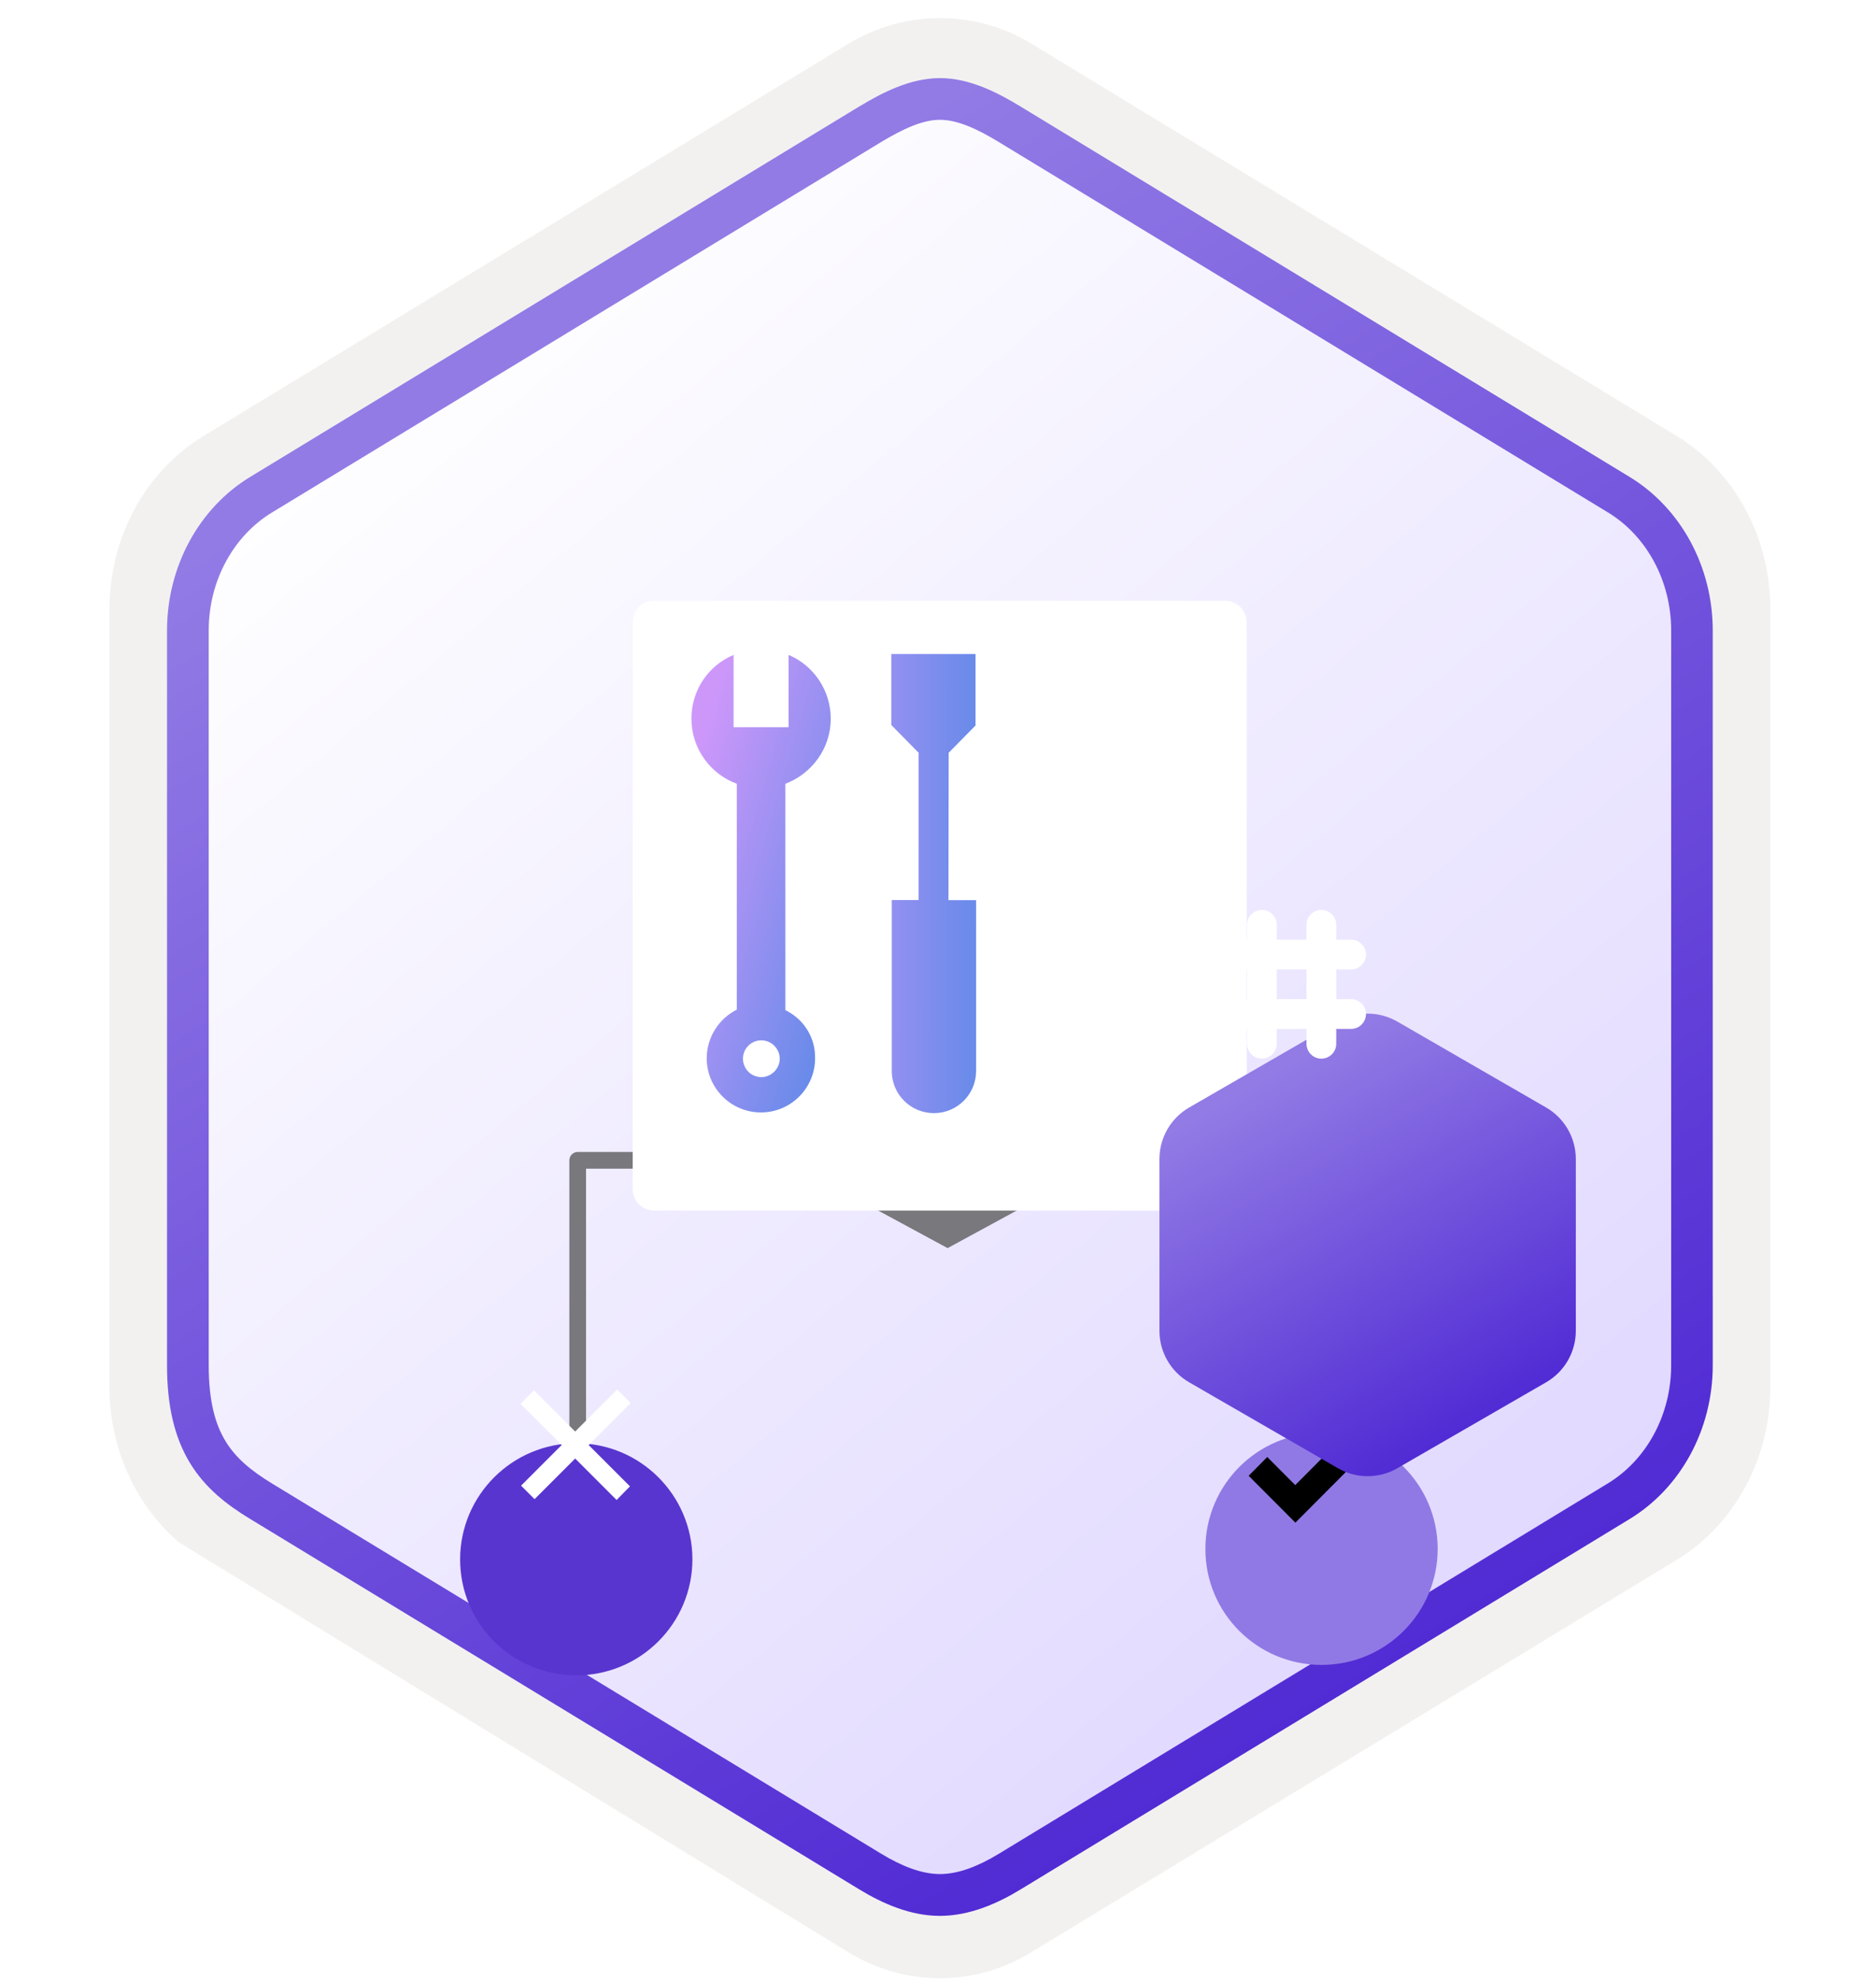 <svg width="180" height="190" viewBox="0 0 180 190" fill="none" xmlns="http://www.w3.org/2000/svg">
<g clip-path="url(#clip0_1834_3934)">
<path d="M90.186 189.742C93.246 189.742 96.256 188.892 98.916 187.272L160.886 149.612C166.426 146.242 169.856 139.912 169.856 133.072V58.362C169.856 51.542 166.426 45.202 160.886 41.822L98.916 4.162C93.586 0.922 86.766 0.942 81.466 4.162L19.496 41.842C13.956 45.212 10.506 51.542 10.506 58.382V133.082C10.506 138.842 12.956 144.262 17.056 147.832V147.862L81.466 187.292C84.106 188.892 87.126 189.742 90.186 189.742ZM90.836 8.692C92.786 8.692 95.266 9.902 96.976 10.952L157.736 48.142C161.486 50.422 163.606 57.022 163.606 61.772L162.976 133.072C162.976 137.822 159.776 142.092 156.026 144.372L95.626 180.752C92.196 182.842 89.406 182.842 85.966 180.752L24.756 144.282C21.006 142.002 17.986 137.802 17.986 133.072V59.432C17.986 54.692 20.716 49.802 24.486 47.512L85.066 10.952C86.766 9.912 88.886 8.692 90.836 8.692Z" fill="#F2F1F0"/>
<path fill-rule="evenodd" clip-rule="evenodd" d="M98.086 12.272C95.636 10.772 92.916 10.022 90.186 10.022C87.456 10.022 84.736 10.782 82.286 12.272L26.156 46.602C21.136 49.672 18.026 55.422 18.026 61.672V129.772C18.026 136.002 21.126 141.772 26.156 144.842L82.286 179.172C84.736 180.672 87.456 181.422 90.186 181.422C92.916 181.422 95.636 180.682 98.086 179.172L154.216 144.842C159.236 141.772 162.346 136.002 162.346 129.772V61.672C162.346 55.442 159.246 49.692 154.216 46.602L98.086 12.272Z" fill="url(#paint0_linear_1834_3934)"/>
<path fill-rule="evenodd" clip-rule="evenodd" d="M90.186 11.492C91.866 11.492 93.756 12.362 95.816 13.612L154.286 49.152C157.936 51.372 160.346 55.642 160.346 60.472V130.952C160.346 135.772 157.936 140.052 154.286 142.272L95.826 177.812C93.866 179.002 91.946 179.752 90.196 179.752C88.446 179.752 86.526 179.002 84.566 177.812L26.086 142.282C24.076 141.052 22.626 139.852 21.646 138.242C20.666 136.642 20.026 134.422 20.026 130.962V60.482C20.026 55.652 22.436 51.382 26.086 49.162L84.546 13.622C86.636 12.372 88.496 11.492 90.186 11.492ZM97.896 181.242L156.356 145.702C161.276 142.712 164.336 137.092 164.336 130.962V60.482C164.336 54.352 161.276 48.732 156.356 45.742L97.896 10.202C95.786 8.922 93.076 7.492 90.186 7.492C87.286 7.492 84.576 8.932 82.486 10.192H82.476L24.006 45.742C19.086 48.732 16.026 54.352 16.026 60.482V130.962C16.026 134.922 16.766 137.912 18.226 140.322C19.686 142.722 21.746 144.322 24.006 145.692L82.466 181.232C84.686 182.582 87.356 183.762 90.176 183.762C92.996 183.762 95.676 182.592 97.896 181.242Z" fill="url(#paint1_linear_1834_3934)"/>
<path d="M126.341 143.271C125.901 143.271 125.54 142.911 125.54 142.471V112.093H56.23V142.471C56.23 142.911 55.87 143.271 55.429 143.271C54.989 143.271 54.629 142.911 54.629 142.471V111.292C54.629 110.852 54.989 110.492 55.429 110.492H126.328C126.768 110.492 127.129 110.852 127.129 111.292V142.471C127.142 142.911 126.782 143.271 126.341 143.271Z" fill="#78787D"/>
<path d="M90.922 119.714L75.74 111.504L90.879 103.14L106.019 111.504L90.922 119.714Z" fill="#78787D"/>
<g filter="url(#filter0_dddd_1834_3934)">
<path d="M55.292 149.691C61.445 149.691 66.437 144.713 66.437 138.547C66.423 132.394 61.418 127.429 55.292 127.429C49.166 127.429 44.148 132.407 44.148 138.573C44.148 144.726 49.126 149.691 55.292 149.691Z" fill="#5835CF"/>
</g>
<g filter="url(#filter1_dddd_1834_3934)">
<path d="M126.799 149.691C132.952 149.691 137.944 144.713 137.944 138.546C137.931 132.394 132.926 127.429 126.799 127.429C120.66 127.429 115.655 132.407 115.655 138.573C115.655 144.726 120.633 149.691 126.799 149.691Z" fill="#9079E5"/>
</g>
<path d="M60.513 134.569L59.218 133.275L49.996 142.497L51.29 143.792L60.513 134.569Z" fill="white"/>
<path d="M60.445 142.564L51.236 133.355L49.941 134.649L59.164 143.872L60.445 142.564Z" fill="white"/>
<path d="M133.246 133.435L124.277 142.444L121.594 139.748L119.806 141.549L124.29 146.047L135.061 135.236L133.246 133.435Z" fill="black"/>
<path d="M90.877 108.39C90.437 108.39 90.076 107.928 90.076 107.363V83.558C90.076 82.992 90.437 82.53 90.877 82.53C91.318 82.53 91.678 82.992 91.678 83.558V107.363C91.678 107.928 91.331 108.39 90.877 108.39Z" fill="#78787D"/>
<path opacity="0.15" d="M99.981 71.225H81.068V90.138H99.981V71.225Z" fill="#1F1D20"/>
<path d="M99.981 69.53H81.068V88.443H99.981V69.53Z" fill="#002D4C"/>
<g filter="url(#filter2_dddd_1834_3934)">
<path d="M119.607 37.585V36.671C119.607 35.539 118.693 34.625 117.561 34.625H62.753C61.621 34.625 60.707 35.539 60.707 36.671V37.687V38.615V91.066C60.707 92.197 61.621 93.111 62.753 93.111H117.575C118.707 93.111 119.621 92.197 119.621 91.066V37.687C119.621 37.65 119.607 37.621 119.607 37.585Z" fill="white"/>
</g>
<g filter="url(#filter3_ddddd_1834_3934)">
<path d="M91.024 51.203L93.601 48.583V41.729H85.519V48.539L88.096 51.16H88.14V65.327H85.563V81.72C85.563 83.957 87.373 85.767 89.61 85.767C91.847 85.767 93.656 83.957 93.656 81.72V65.338H91.002L91.024 51.203Z" fill="url(#paint2_linear_1834_3934)"/>
</g>
<g filter="url(#filter4_ddddd_1834_3934)">
<path d="M75.354 75.887V54.175C77.898 53.21 79.708 50.787 79.708 47.936C79.708 45.205 78.052 42.815 75.662 41.817V48.747H70.387V41.817C67.997 42.815 66.341 45.161 66.341 47.936C66.341 50.787 68.15 53.243 70.694 54.175V75.843C69.005 76.687 67.81 78.464 67.81 80.503C67.81 83.387 70.157 85.701 73.008 85.701C75.892 85.701 78.206 83.354 78.206 80.503C78.238 78.464 77.087 76.731 75.354 75.887ZM73.052 82.312C72.054 82.312 71.286 81.501 71.286 80.547C71.286 79.549 72.098 78.782 73.052 78.782C74.017 78.782 74.817 79.593 74.817 80.547C74.817 81.501 74.006 82.312 73.052 82.312Z" fill="url(#paint3_linear_1834_3934)"/>
</g>
<g filter="url(#filter5_ddddd_1834_3934)">
<path d="M98.247 57.168V73.643C98.247 75.682 99.334 77.567 101.101 78.586L115.369 86.824C117.135 87.844 119.31 87.844 121.076 86.824L135.344 78.586C137.111 77.566 138.198 75.682 138.198 73.643V57.168C138.198 55.129 137.111 53.244 135.344 52.225L121.076 43.988C119.31 42.968 117.135 42.968 115.369 43.988L101.101 52.225C99.334 53.245 98.247 55.129 98.247 57.168Z" fill="url(#paint4_linear_1834_3934)"/>
</g>
<g filter="url(#filter6_ddddd_1834_3934)">
<path d="M108.235 62.553V68.261C108.235 68.639 108.384 69.003 108.653 69.269C108.921 69.538 109.283 69.688 109.661 69.688C110.039 69.688 110.403 69.538 110.67 69.269C110.938 69.001 111.088 68.639 111.088 68.261C111.088 67.883 111.238 67.519 111.506 67.252C111.774 66.984 112.137 66.834 112.515 66.834C112.893 66.834 113.257 66.984 113.524 67.252C113.792 67.52 113.942 67.883 113.942 68.261C113.942 69.397 113.491 70.485 112.688 71.287C111.884 72.09 110.796 72.541 109.661 72.541C108.527 72.541 107.437 72.09 106.635 71.287C105.832 70.484 105.381 69.395 105.381 68.261V62.553C105.381 61.418 105.832 60.329 106.635 59.527C107.438 58.724 108.527 58.273 109.661 58.273C110.796 58.273 111.886 58.724 112.688 59.527C113.489 60.33 113.942 61.419 113.942 62.553C113.942 62.931 113.792 63.295 113.524 63.562C113.255 63.83 112.893 63.98 112.515 63.98C112.137 63.98 111.773 63.83 111.506 63.562C111.238 63.294 111.088 62.931 111.088 62.553C111.088 62.175 110.938 61.812 110.67 61.545C110.402 61.276 110.039 61.127 109.661 61.127C109.283 61.127 108.919 61.276 108.653 61.545C108.384 61.813 108.235 62.175 108.235 62.553ZM131.064 68.261C131.064 68.639 130.914 69.003 130.646 69.269C130.377 69.538 130.015 69.688 129.637 69.688H128.21V71.114C128.21 71.493 128.06 71.856 127.792 72.123C127.524 72.39 127.161 72.541 126.783 72.541C126.405 72.541 126.041 72.391 125.774 72.123C125.508 71.855 125.356 71.493 125.356 71.114V69.688H122.503V71.114C122.503 71.493 122.353 71.856 122.085 72.123C121.816 72.39 121.454 72.541 121.076 72.541C120.698 72.541 120.334 72.391 120.067 72.123C119.799 71.855 119.649 71.493 119.649 71.114V69.688H118.222C117.844 69.688 117.48 69.538 117.213 69.269C116.945 69.001 116.795 68.639 116.795 68.261C116.795 67.883 116.945 67.519 117.213 67.252C117.482 66.984 117.844 66.834 118.222 66.834H119.649V63.98H118.222C117.844 63.98 117.48 63.83 117.213 63.562C116.945 63.294 116.795 62.931 116.795 62.553C116.795 62.175 116.945 61.812 117.213 61.545C117.482 61.276 117.844 61.127 118.222 61.127H119.649V59.7C119.649 59.322 119.799 58.958 120.067 58.691C120.335 58.423 120.698 58.273 121.076 58.273C121.454 58.273 121.818 58.423 122.085 58.691C122.353 58.959 122.503 59.322 122.503 59.7V61.127H125.356V59.7C125.356 59.322 125.506 58.958 125.774 58.691C126.043 58.423 126.405 58.273 126.783 58.273C127.161 58.273 127.525 58.423 127.792 58.691C128.059 58.959 128.21 59.322 128.21 59.7V61.127H129.637C130.015 61.127 130.379 61.276 130.646 61.545C130.912 61.813 131.064 62.175 131.064 62.553C131.064 62.931 130.914 63.295 130.646 63.562C130.377 63.83 130.015 63.98 129.637 63.98H128.21V66.834H129.637C130.015 66.834 130.379 66.984 130.646 67.252C130.912 67.52 131.064 67.883 131.064 68.261ZM125.356 63.98H122.503V66.834H125.356V63.98Z" fill="white"/>
</g>
</g>
<defs>
<filter id="filter0_dddd_1834_3934" x="42.148" y="126.429" width="26.289" height="31.262" filterUnits="userSpaceOnUse" color-interpolation-filters="sRGB">
<feFlood flood-opacity="0" result="BackgroundImageFix"/>
<feColorMatrix in="SourceAlpha" type="matrix" values="0 0 0 0 0 0 0 0 0 0 0 0 0 0 0 0 0 0 127 0" result="hardAlpha"/>
<feOffset/>
<feGaussianBlur stdDeviation="0.5"/>
<feColorMatrix type="matrix" values="0 0 0 0 0 0 0 0 0 0 0 0 0 0 0 0 0 0 0.1 0"/>
<feBlend mode="normal" in2="BackgroundImageFix" result="effect1_dropShadow_1834_3934"/>
<feColorMatrix in="SourceAlpha" type="matrix" values="0 0 0 0 0 0 0 0 0 0 0 0 0 0 0 0 0 0 127 0" result="hardAlpha"/>
<feOffset dy="2"/>
<feGaussianBlur stdDeviation="1"/>
<feColorMatrix type="matrix" values="0 0 0 0 0 0 0 0 0 0 0 0 0 0 0 0 0 0 0.09 0"/>
<feBlend mode="normal" in2="effect1_dropShadow_1834_3934" result="effect2_dropShadow_1834_3934"/>
<feColorMatrix in="SourceAlpha" type="matrix" values="0 0 0 0 0 0 0 0 0 0 0 0 0 0 0 0 0 0 127 0" result="hardAlpha"/>
<feOffset dy="3"/>
<feGaussianBlur stdDeviation="1"/>
<feColorMatrix type="matrix" values="0 0 0 0 0 0 0 0 0 0 0 0 0 0 0 0 0 0 0.05 0"/>
<feBlend mode="normal" in2="effect2_dropShadow_1834_3934" result="effect3_dropShadow_1834_3934"/>
<feColorMatrix in="SourceAlpha" type="matrix" values="0 0 0 0 0 0 0 0 0 0 0 0 0 0 0 0 0 0 127 0" result="hardAlpha"/>
<feOffset dy="6"/>
<feGaussianBlur stdDeviation="1"/>
<feColorMatrix type="matrix" values="0 0 0 0 0 0 0 0 0 0 0 0 0 0 0 0 0 0 0.01 0"/>
<feBlend mode="normal" in2="effect3_dropShadow_1834_3934" result="effect4_dropShadow_1834_3934"/>
<feBlend mode="normal" in="SourceGraphic" in2="effect4_dropShadow_1834_3934" result="shape"/>
</filter>
<filter id="filter1_dddd_1834_3934" x="113.655" y="126.429" width="26.289" height="31.262" filterUnits="userSpaceOnUse" color-interpolation-filters="sRGB">
<feFlood flood-opacity="0" result="BackgroundImageFix"/>
<feColorMatrix in="SourceAlpha" type="matrix" values="0 0 0 0 0 0 0 0 0 0 0 0 0 0 0 0 0 0 127 0" result="hardAlpha"/>
<feOffset/>
<feGaussianBlur stdDeviation="0.5"/>
<feColorMatrix type="matrix" values="0 0 0 0 0 0 0 0 0 0 0 0 0 0 0 0 0 0 0.1 0"/>
<feBlend mode="normal" in2="BackgroundImageFix" result="effect1_dropShadow_1834_3934"/>
<feColorMatrix in="SourceAlpha" type="matrix" values="0 0 0 0 0 0 0 0 0 0 0 0 0 0 0 0 0 0 127 0" result="hardAlpha"/>
<feOffset dy="1"/>
<feGaussianBlur stdDeviation="0.5"/>
<feColorMatrix type="matrix" values="0 0 0 0 0 0 0 0 0 0 0 0 0 0 0 0 0 0 0.09 0"/>
<feBlend mode="normal" in2="effect1_dropShadow_1834_3934" result="effect2_dropShadow_1834_3934"/>
<feColorMatrix in="SourceAlpha" type="matrix" values="0 0 0 0 0 0 0 0 0 0 0 0 0 0 0 0 0 0 127 0" result="hardAlpha"/>
<feOffset dy="3"/>
<feGaussianBlur stdDeviation="1"/>
<feColorMatrix type="matrix" values="0 0 0 0 0 0 0 0 0 0 0 0 0 0 0 0 0 0 0.05 0"/>
<feBlend mode="normal" in2="effect2_dropShadow_1834_3934" result="effect3_dropShadow_1834_3934"/>
<feColorMatrix in="SourceAlpha" type="matrix" values="0 0 0 0 0 0 0 0 0 0 0 0 0 0 0 0 0 0 127 0" result="hardAlpha"/>
<feOffset dy="6"/>
<feGaussianBlur stdDeviation="1"/>
<feColorMatrix type="matrix" values="0 0 0 0 0 0 0 0 0 0 0 0 0 0 0 0 0 0 0.01 0"/>
<feBlend mode="normal" in2="effect3_dropShadow_1834_3934" result="effect4_dropShadow_1834_3934"/>
<feBlend mode="normal" in="SourceGraphic" in2="effect4_dropShadow_1834_3934" result="shape"/>
</filter>
<filter id="filter2_dddd_1834_3934" x="55.707" y="33.625" width="68.914" height="76.486" filterUnits="userSpaceOnUse" color-interpolation-filters="sRGB">
<feFlood flood-opacity="0" result="BackgroundImageFix"/>
<feColorMatrix in="SourceAlpha" type="matrix" values="0 0 0 0 0 0 0 0 0 0 0 0 0 0 0 0 0 0 127 0" result="hardAlpha"/>
<feOffset dy="1"/>
<feGaussianBlur stdDeviation="1"/>
<feColorMatrix type="matrix" values="0 0 0 0 0 0 0 0 0 0 0 0 0 0 0 0 0 0 0.1 0"/>
<feBlend mode="normal" in2="BackgroundImageFix" result="effect1_dropShadow_1834_3934"/>
<feColorMatrix in="SourceAlpha" type="matrix" values="0 0 0 0 0 0 0 0 0 0 0 0 0 0 0 0 0 0 127 0" result="hardAlpha"/>
<feOffset dy="3"/>
<feGaussianBlur stdDeviation="1.5"/>
<feColorMatrix type="matrix" values="0 0 0 0 0 0 0 0 0 0 0 0 0 0 0 0 0 0 0.09 0"/>
<feBlend mode="normal" in2="effect1_dropShadow_1834_3934" result="effect2_dropShadow_1834_3934"/>
<feColorMatrix in="SourceAlpha" type="matrix" values="0 0 0 0 0 0 0 0 0 0 0 0 0 0 0 0 0 0 127 0" result="hardAlpha"/>
<feOffset dy="7"/>
<feGaussianBlur stdDeviation="2"/>
<feColorMatrix type="matrix" values="0 0 0 0 0 0 0 0 0 0 0 0 0 0 0 0 0 0 0.05 0"/>
<feBlend mode="normal" in2="effect2_dropShadow_1834_3934" result="effect3_dropShadow_1834_3934"/>
<feColorMatrix in="SourceAlpha" type="matrix" values="0 0 0 0 0 0 0 0 0 0 0 0 0 0 0 0 0 0 127 0" result="hardAlpha"/>
<feOffset dy="12"/>
<feGaussianBlur stdDeviation="2.5"/>
<feColorMatrix type="matrix" values="0 0 0 0 0 0 0 0 0 0 0 0 0 0 0 0 0 0 0.01 0"/>
<feBlend mode="normal" in2="effect3_dropShadow_1834_3934" result="effect4_dropShadow_1834_3934"/>
<feBlend mode="normal" in="SourceGraphic" in2="effect4_dropShadow_1834_3934" result="shape"/>
</filter>
<filter id="filter3_ddddd_1834_3934" x="80.519" y="40.729" width="18.137" height="61.037" filterUnits="userSpaceOnUse" color-interpolation-filters="sRGB">
<feFlood flood-opacity="0" result="BackgroundImageFix"/>
<feColorMatrix in="SourceAlpha" type="matrix" values="0 0 0 0 0 0 0 0 0 0 0 0 0 0 0 0 0 0 127 0" result="hardAlpha"/>
<feOffset/>
<feColorMatrix type="matrix" values="0 0 0 0 0 0 0 0 0 0 0 0 0 0 0 0 0 0 0.1 0"/>
<feBlend mode="normal" in2="BackgroundImageFix" result="effect1_dropShadow_1834_3934"/>
<feColorMatrix in="SourceAlpha" type="matrix" values="0 0 0 0 0 0 0 0 0 0 0 0 0 0 0 0 0 0 127 0" result="hardAlpha"/>
<feOffset dy="1"/>
<feGaussianBlur stdDeviation="1"/>
<feColorMatrix type="matrix" values="0 0 0 0 0 0 0 0 0 0 0 0 0 0 0 0 0 0 0.1 0"/>
<feBlend mode="normal" in2="effect1_dropShadow_1834_3934" result="effect2_dropShadow_1834_3934"/>
<feColorMatrix in="SourceAlpha" type="matrix" values="0 0 0 0 0 0 0 0 0 0 0 0 0 0 0 0 0 0 127 0" result="hardAlpha"/>
<feOffset dy="3"/>
<feGaussianBlur stdDeviation="1.5"/>
<feColorMatrix type="matrix" values="0 0 0 0 0 0 0 0 0 0 0 0 0 0 0 0 0 0 0.09 0"/>
<feBlend mode="normal" in2="effect2_dropShadow_1834_3934" result="effect3_dropShadow_1834_3934"/>
<feColorMatrix in="SourceAlpha" type="matrix" values="0 0 0 0 0 0 0 0 0 0 0 0 0 0 0 0 0 0 127 0" result="hardAlpha"/>
<feOffset dy="6"/>
<feGaussianBlur stdDeviation="2"/>
<feColorMatrix type="matrix" values="0 0 0 0 0 0 0 0 0 0 0 0 0 0 0 0 0 0 0.05 0"/>
<feBlend mode="normal" in2="effect3_dropShadow_1834_3934" result="effect4_dropShadow_1834_3934"/>
<feColorMatrix in="SourceAlpha" type="matrix" values="0 0 0 0 0 0 0 0 0 0 0 0 0 0 0 0 0 0 127 0" result="hardAlpha"/>
<feOffset dy="11"/>
<feGaussianBlur stdDeviation="2.5"/>
<feColorMatrix type="matrix" values="0 0 0 0 0 0 0 0 0 0 0 0 0 0 0 0 0 0 0.01 0"/>
<feBlend mode="normal" in2="effect4_dropShadow_1834_3934" result="effect5_dropShadow_1834_3934"/>
<feBlend mode="normal" in="SourceGraphic" in2="effect5_dropShadow_1834_3934" result="shape"/>
</filter>
<filter id="filter4_ddddd_1834_3934" x="61.341" y="40.817" width="23.367" height="60.884" filterUnits="userSpaceOnUse" color-interpolation-filters="sRGB">
<feFlood flood-opacity="0" result="BackgroundImageFix"/>
<feColorMatrix in="SourceAlpha" type="matrix" values="0 0 0 0 0 0 0 0 0 0 0 0 0 0 0 0 0 0 127 0" result="hardAlpha"/>
<feOffset/>
<feColorMatrix type="matrix" values="0 0 0 0 0 0 0 0 0 0 0 0 0 0 0 0 0 0 0.1 0"/>
<feBlend mode="normal" in2="BackgroundImageFix" result="effect1_dropShadow_1834_3934"/>
<feColorMatrix in="SourceAlpha" type="matrix" values="0 0 0 0 0 0 0 0 0 0 0 0 0 0 0 0 0 0 127 0" result="hardAlpha"/>
<feOffset dy="1"/>
<feGaussianBlur stdDeviation="1"/>
<feColorMatrix type="matrix" values="0 0 0 0 0 0 0 0 0 0 0 0 0 0 0 0 0 0 0.1 0"/>
<feBlend mode="normal" in2="effect1_dropShadow_1834_3934" result="effect2_dropShadow_1834_3934"/>
<feColorMatrix in="SourceAlpha" type="matrix" values="0 0 0 0 0 0 0 0 0 0 0 0 0 0 0 0 0 0 127 0" result="hardAlpha"/>
<feOffset dy="3"/>
<feGaussianBlur stdDeviation="1.5"/>
<feColorMatrix type="matrix" values="0 0 0 0 0 0 0 0 0 0 0 0 0 0 0 0 0 0 0.09 0"/>
<feBlend mode="normal" in2="effect2_dropShadow_1834_3934" result="effect3_dropShadow_1834_3934"/>
<feColorMatrix in="SourceAlpha" type="matrix" values="0 0 0 0 0 0 0 0 0 0 0 0 0 0 0 0 0 0 127 0" result="hardAlpha"/>
<feOffset dy="6"/>
<feGaussianBlur stdDeviation="2"/>
<feColorMatrix type="matrix" values="0 0 0 0 0 0 0 0 0 0 0 0 0 0 0 0 0 0 0.05 0"/>
<feBlend mode="normal" in2="effect3_dropShadow_1834_3934" result="effect4_dropShadow_1834_3934"/>
<feColorMatrix in="SourceAlpha" type="matrix" values="0 0 0 0 0 0 0 0 0 0 0 0 0 0 0 0 0 0 127 0" result="hardAlpha"/>
<feOffset dy="11"/>
<feGaussianBlur stdDeviation="2.5"/>
<feColorMatrix type="matrix" values="0 0 0 0 0 0 0 0 0 0 0 0 0 0 0 0 0 0 0.01 0"/>
<feBlend mode="normal" in2="effect4_dropShadow_1834_3934" result="effect5_dropShadow_1834_3934"/>
<feBlend mode="normal" in="SourceGraphic" in2="effect5_dropShadow_1834_3934" result="shape"/>
</filter>
<filter id="filter5_ddddd_1834_3934" x="92.247" y="41.223" width="64.951" height="87.366" filterUnits="userSpaceOnUse" color-interpolation-filters="sRGB">
<feFlood flood-opacity="0" result="BackgroundImageFix"/>
<feColorMatrix in="SourceAlpha" type="matrix" values="0 0 0 0 0 0 0 0 0 0 0 0 0 0 0 0 0 0 127 0" result="hardAlpha"/>
<feOffset/>
<feColorMatrix type="matrix" values="0 0 0 0 0 0 0 0 0 0 0 0 0 0 0 0 0 0 0.1 0"/>
<feBlend mode="normal" in2="BackgroundImageFix" result="effect1_dropShadow_1834_3934"/>
<feColorMatrix in="SourceAlpha" type="matrix" values="0 0 0 0 0 0 0 0 0 0 0 0 0 0 0 0 0 0 127 0" result="hardAlpha"/>
<feOffset dy="2"/>
<feGaussianBlur stdDeviation="2"/>
<feColorMatrix type="matrix" values="0 0 0 0 0 0 0 0 0 0 0 0 0 0 0 0 0 0 0.1 0"/>
<feBlend mode="normal" in2="effect1_dropShadow_1834_3934" result="effect2_dropShadow_1834_3934"/>
<feColorMatrix in="SourceAlpha" type="matrix" values="0 0 0 0 0 0 0 0 0 0 0 0 0 0 0 0 0 0 127 0" result="hardAlpha"/>
<feOffset dx="2" dy="7"/>
<feGaussianBlur stdDeviation="3.5"/>
<feColorMatrix type="matrix" values="0 0 0 0 0 0 0 0 0 0 0 0 0 0 0 0 0 0 0.09 0"/>
<feBlend mode="normal" in2="effect2_dropShadow_1834_3934" result="effect3_dropShadow_1834_3934"/>
<feColorMatrix in="SourceAlpha" type="matrix" values="0 0 0 0 0 0 0 0 0 0 0 0 0 0 0 0 0 0 127 0" result="hardAlpha"/>
<feOffset dx="4" dy="16"/>
<feGaussianBlur stdDeviation="5"/>
<feColorMatrix type="matrix" values="0 0 0 0 0 0 0 0 0 0 0 0 0 0 0 0 0 0 0.05 0"/>
<feBlend mode="normal" in2="effect3_dropShadow_1834_3934" result="effect4_dropShadow_1834_3934"/>
<feColorMatrix in="SourceAlpha" type="matrix" values="0 0 0 0 0 0 0 0 0 0 0 0 0 0 0 0 0 0 127 0" result="hardAlpha"/>
<feOffset dx="7" dy="29"/>
<feGaussianBlur stdDeviation="6"/>
<feColorMatrix type="matrix" values="0 0 0 0 0 0 0 0 0 0 0 0 0 0 0 0 0 0 0.01 0"/>
<feBlend mode="normal" in2="effect4_dropShadow_1834_3934" result="effect5_dropShadow_1834_3934"/>
<feBlend mode="normal" in="SourceGraphic" in2="effect5_dropShadow_1834_3934" result="shape"/>
</filter>
<filter id="filter6_ddddd_1834_3934" x="99.381" y="57.273" width="37.683" height="36.268" filterUnits="userSpaceOnUse" color-interpolation-filters="sRGB">
<feFlood flood-opacity="0" result="BackgroundImageFix"/>
<feColorMatrix in="SourceAlpha" type="matrix" values="0 0 0 0 0 0 0 0 0 0 0 0 0 0 0 0 0 0 127 0" result="hardAlpha"/>
<feOffset/>
<feColorMatrix type="matrix" values="0 0 0 0 0 0 0 0 0 0 0 0 0 0 0 0 0 0 0.1 0"/>
<feBlend mode="normal" in2="BackgroundImageFix" result="effect1_dropShadow_1834_3934"/>
<feColorMatrix in="SourceAlpha" type="matrix" values="0 0 0 0 0 0 0 0 0 0 0 0 0 0 0 0 0 0 127 0" result="hardAlpha"/>
<feOffset dy="1"/>
<feGaussianBlur stdDeviation="1"/>
<feColorMatrix type="matrix" values="0 0 0 0 0 0 0 0 0 0 0 0 0 0 0 0 0 0 0.1 0"/>
<feBlend mode="normal" in2="effect1_dropShadow_1834_3934" result="effect2_dropShadow_1834_3934"/>
<feColorMatrix in="SourceAlpha" type="matrix" values="0 0 0 0 0 0 0 0 0 0 0 0 0 0 0 0 0 0 127 0" result="hardAlpha"/>
<feOffset dy="4"/>
<feGaussianBlur stdDeviation="2"/>
<feColorMatrix type="matrix" values="0 0 0 0 0 0 0 0 0 0 0 0 0 0 0 0 0 0 0.09 0"/>
<feBlend mode="normal" in2="effect2_dropShadow_1834_3934" result="effect3_dropShadow_1834_3934"/>
<feColorMatrix in="SourceAlpha" type="matrix" values="0 0 0 0 0 0 0 0 0 0 0 0 0 0 0 0 0 0 127 0" result="hardAlpha"/>
<feOffset dy="9"/>
<feGaussianBlur stdDeviation="2.5"/>
<feColorMatrix type="matrix" values="0 0 0 0 0 0 0 0 0 0 0 0 0 0 0 0 0 0 0.05 0"/>
<feBlend mode="normal" in2="effect3_dropShadow_1834_3934" result="effect4_dropShadow_1834_3934"/>
<feColorMatrix in="SourceAlpha" type="matrix" values="0 0 0 0 0 0 0 0 0 0 0 0 0 0 0 0 0 0 127 0" result="hardAlpha"/>
<feOffset dy="15"/>
<feGaussianBlur stdDeviation="3"/>
<feColorMatrix type="matrix" values="0 0 0 0 0 0 0 0 0 0 0 0 0 0 0 0 0 0 0.01 0"/>
<feBlend mode="normal" in2="effect4_dropShadow_1834_3934" result="effect5_dropShadow_1834_3934"/>
<feBlend mode="normal" in="SourceGraphic" in2="effect5_dropShadow_1834_3934" result="shape"/>
</filter>
<linearGradient id="paint0_linear_1834_3934" x1="44.515" y1="23.54" x2="197.717" y2="205.449" gradientUnits="userSpaceOnUse">
<stop offset="0.005" stop-color="white"/>
<stop offset="1" stop-color="#D3C7FF"/>
</linearGradient>
<linearGradient id="paint1_linear_1834_3934" x1="30.592" y1="46.025" x2="109.644" y2="174.604" gradientUnits="userSpaceOnUse">
<stop stop-color="#927BE5"/>
<stop offset="1" stop-color="#512BD4"/>
</linearGradient>
<linearGradient id="paint2_linear_1834_3934" x1="74.194" y1="27.64" x2="113.86" y2="27.711" gradientUnits="userSpaceOnUse">
<stop stop-color="#CD97FA"/>
<stop offset="1" stop-color="#007ED8"/>
</linearGradient>
<linearGradient id="paint3_linear_1834_3934" x1="70.719" y1="38.105" x2="108.338" y2="49.175" gradientUnits="userSpaceOnUse">
<stop stop-color="#CD97FA"/>
<stop offset="1" stop-color="#007ED8"/>
</linearGradient>
<linearGradient id="paint4_linear_1834_3934" x1="102.171" y1="52.922" x2="121.433" y2="86.452" gradientUnits="userSpaceOnUse">
<stop stop-color="#927BE5"/>
<stop offset="1" stop-color="#512BD4"/>
</linearGradient>
<clipPath id="clip0_1834_3934">
<rect width="180" height="190" fill="white"/>
</clipPath>
</defs>
</svg>
